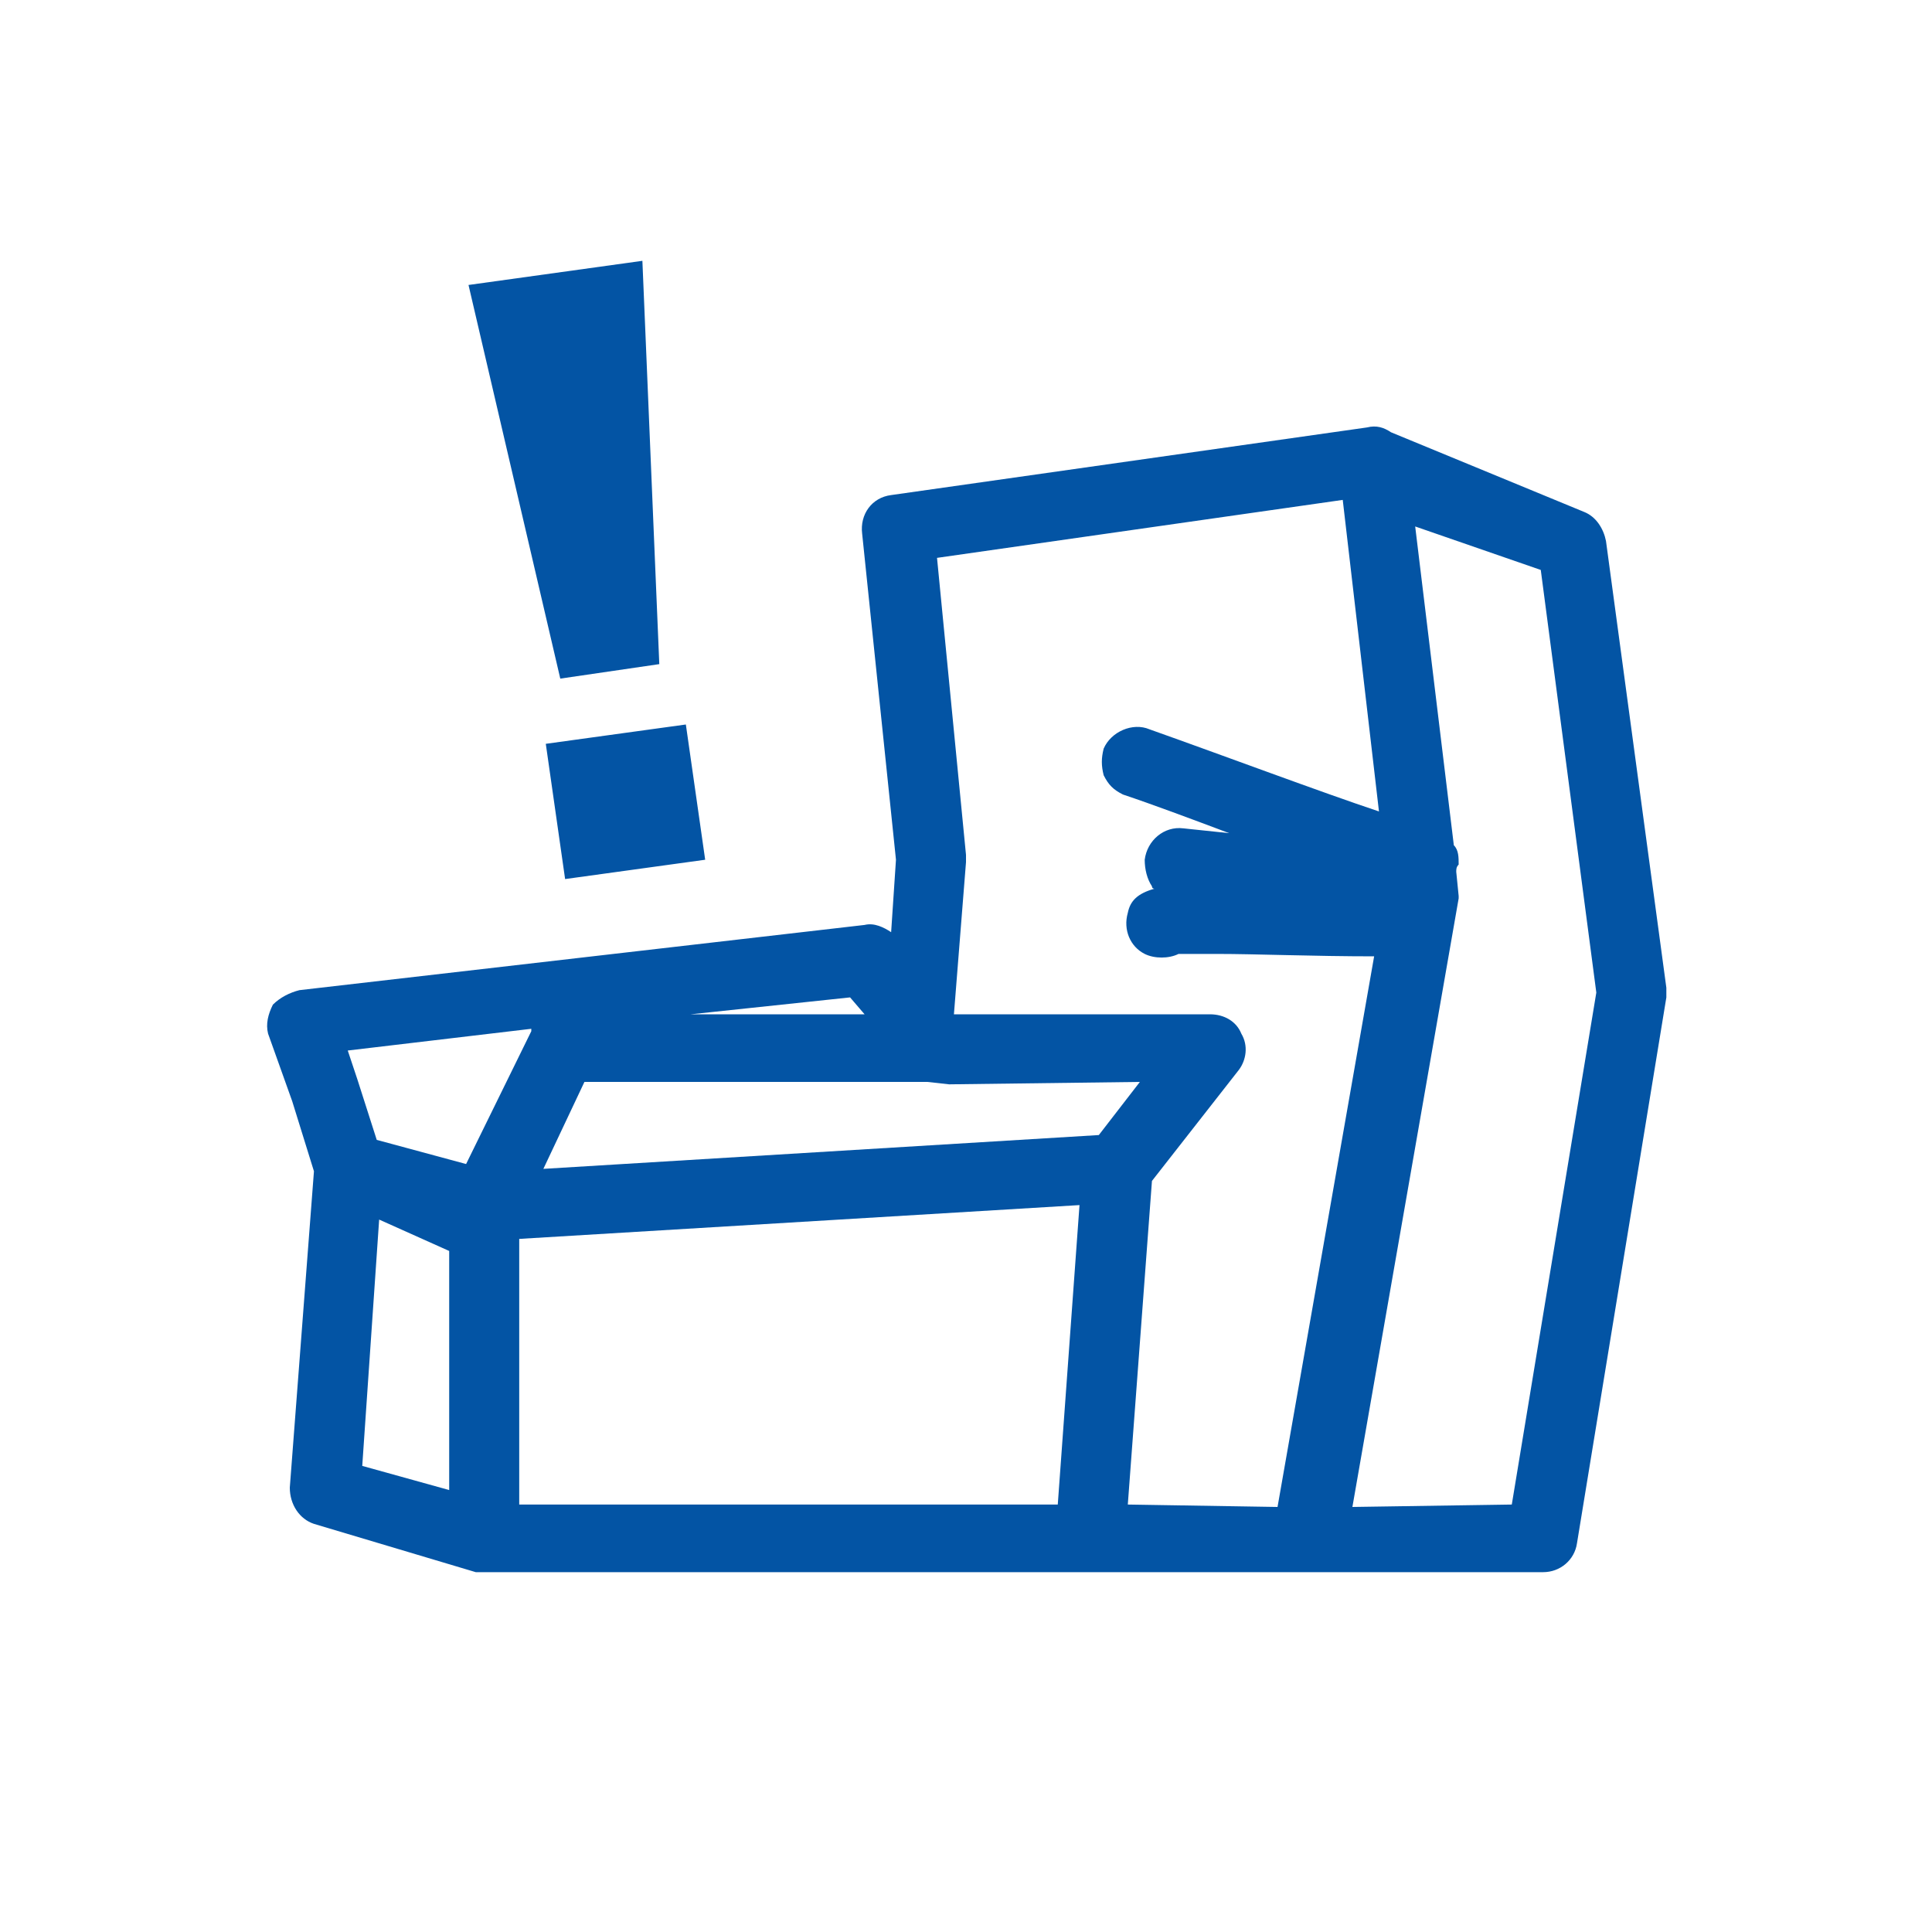 <svg xmlns="http://www.w3.org/2000/svg" version="1.1" x="0" y="0" viewBox="0 0 80 80" enable-background="new 0 0 80 80" xml:space="preserve"><path fill="#0354a4" d="M66.5 22.4c-0.1-0.5-0.4-1-0.9-1.2l-8-3.3c-0.3-0.2-0.6-0.3-1-0.2l-19.7 2.8c-0.8 0.1-1.3 0.8-1.2 1.6l1.4 13.5 -0.2 3c-0.3-0.2-0.7-0.4-1.1-0.3L12.4 41c-0.4 0.1-0.8 0.3-1.1 0.6 -0.2 0.4-0.3 0.8-0.2 1.2l1 2.8 0.9 2.9 -1 13.1c0 0.7 0.4 1.3 1 1.5l6.7 2h0.1c0.1 0 0.2 0 0.3 0h34 0.1 9.7c0.7 0 1.3-0.5 1.4-1.2L69 41.3c0-0.1 0-0.3 0-0.4L66.5 22.4zM60.3 36.1c0-0.1 0-0.2 0.1-0.3 0-0.3 0-0.6-0.2-0.8l-1.6-13.2 5.2 1.8 2.3 17.5 -3.5 21.2L56 62.4l4.4-25.2v-0.1M44.7 49.9l-0.9 12.4H21.5v-11L44.7 49.9zM15 60.7l0.7-10.2 2.9 1.3v9.9L15 60.7zM15.6 47.2l-0.8-2.5 -0.4-1.2 7.6-0.9c0 0 0 0 0 0.1l-2.7 5.5L15.6 47.2zM39.3 44.9L39.3 44.9l7.9-0.1L45.5 47l-23 1.4 1.7-3.6h14.2L39.3 44.9zM28.6 42l6.6-0.7 0.6 0.7H28.6zM46.7 62.3l1-13.4 3.6-4.6c0.3-0.4 0.4-1 0.1-1.5 -0.2-0.5-0.7-0.8-1.3-0.8H39.5l0.5-6.3c0-0.1 0-0.2 0-0.3l-1.2-12.3 16.8-2.4 1.5 12.9c-2.4-0.8-6.4-2.3-9.5-3.4 -0.7-0.3-1.6 0.1-1.9 0.8 -0.1 0.4-0.1 0.7 0 1.1 0.2 0.4 0.4 0.6 0.8 0.8 1.2 0.4 2.8 1 4.4 1.6L49 34.3c-0.8-0.1-1.5 0.5-1.6 1.3 0 0.4 0.1 0.8 0.3 1.1 0 0.1 0.1 0.1 0.1 0.1 -0.7 0.2-1 0.5-1.1 1 -0.2 0.7 0.1 1.4 0.7 1.7 0.4 0.2 1 0.2 1.4 0 0.3 0 0.7 0 1.6 0 1.6 0 4 0.1 6.5 0.1l-4 22.8L46.7 62.3 46.7 62.3zM27.3 27.5l-4.1 0.6 -3.8-16.3 7.2-1L27.3 27.5zM23.4 36.4l-0.8-5.6 5.8-0.8 0.8 5.6L23.4 36.4z"/></svg>